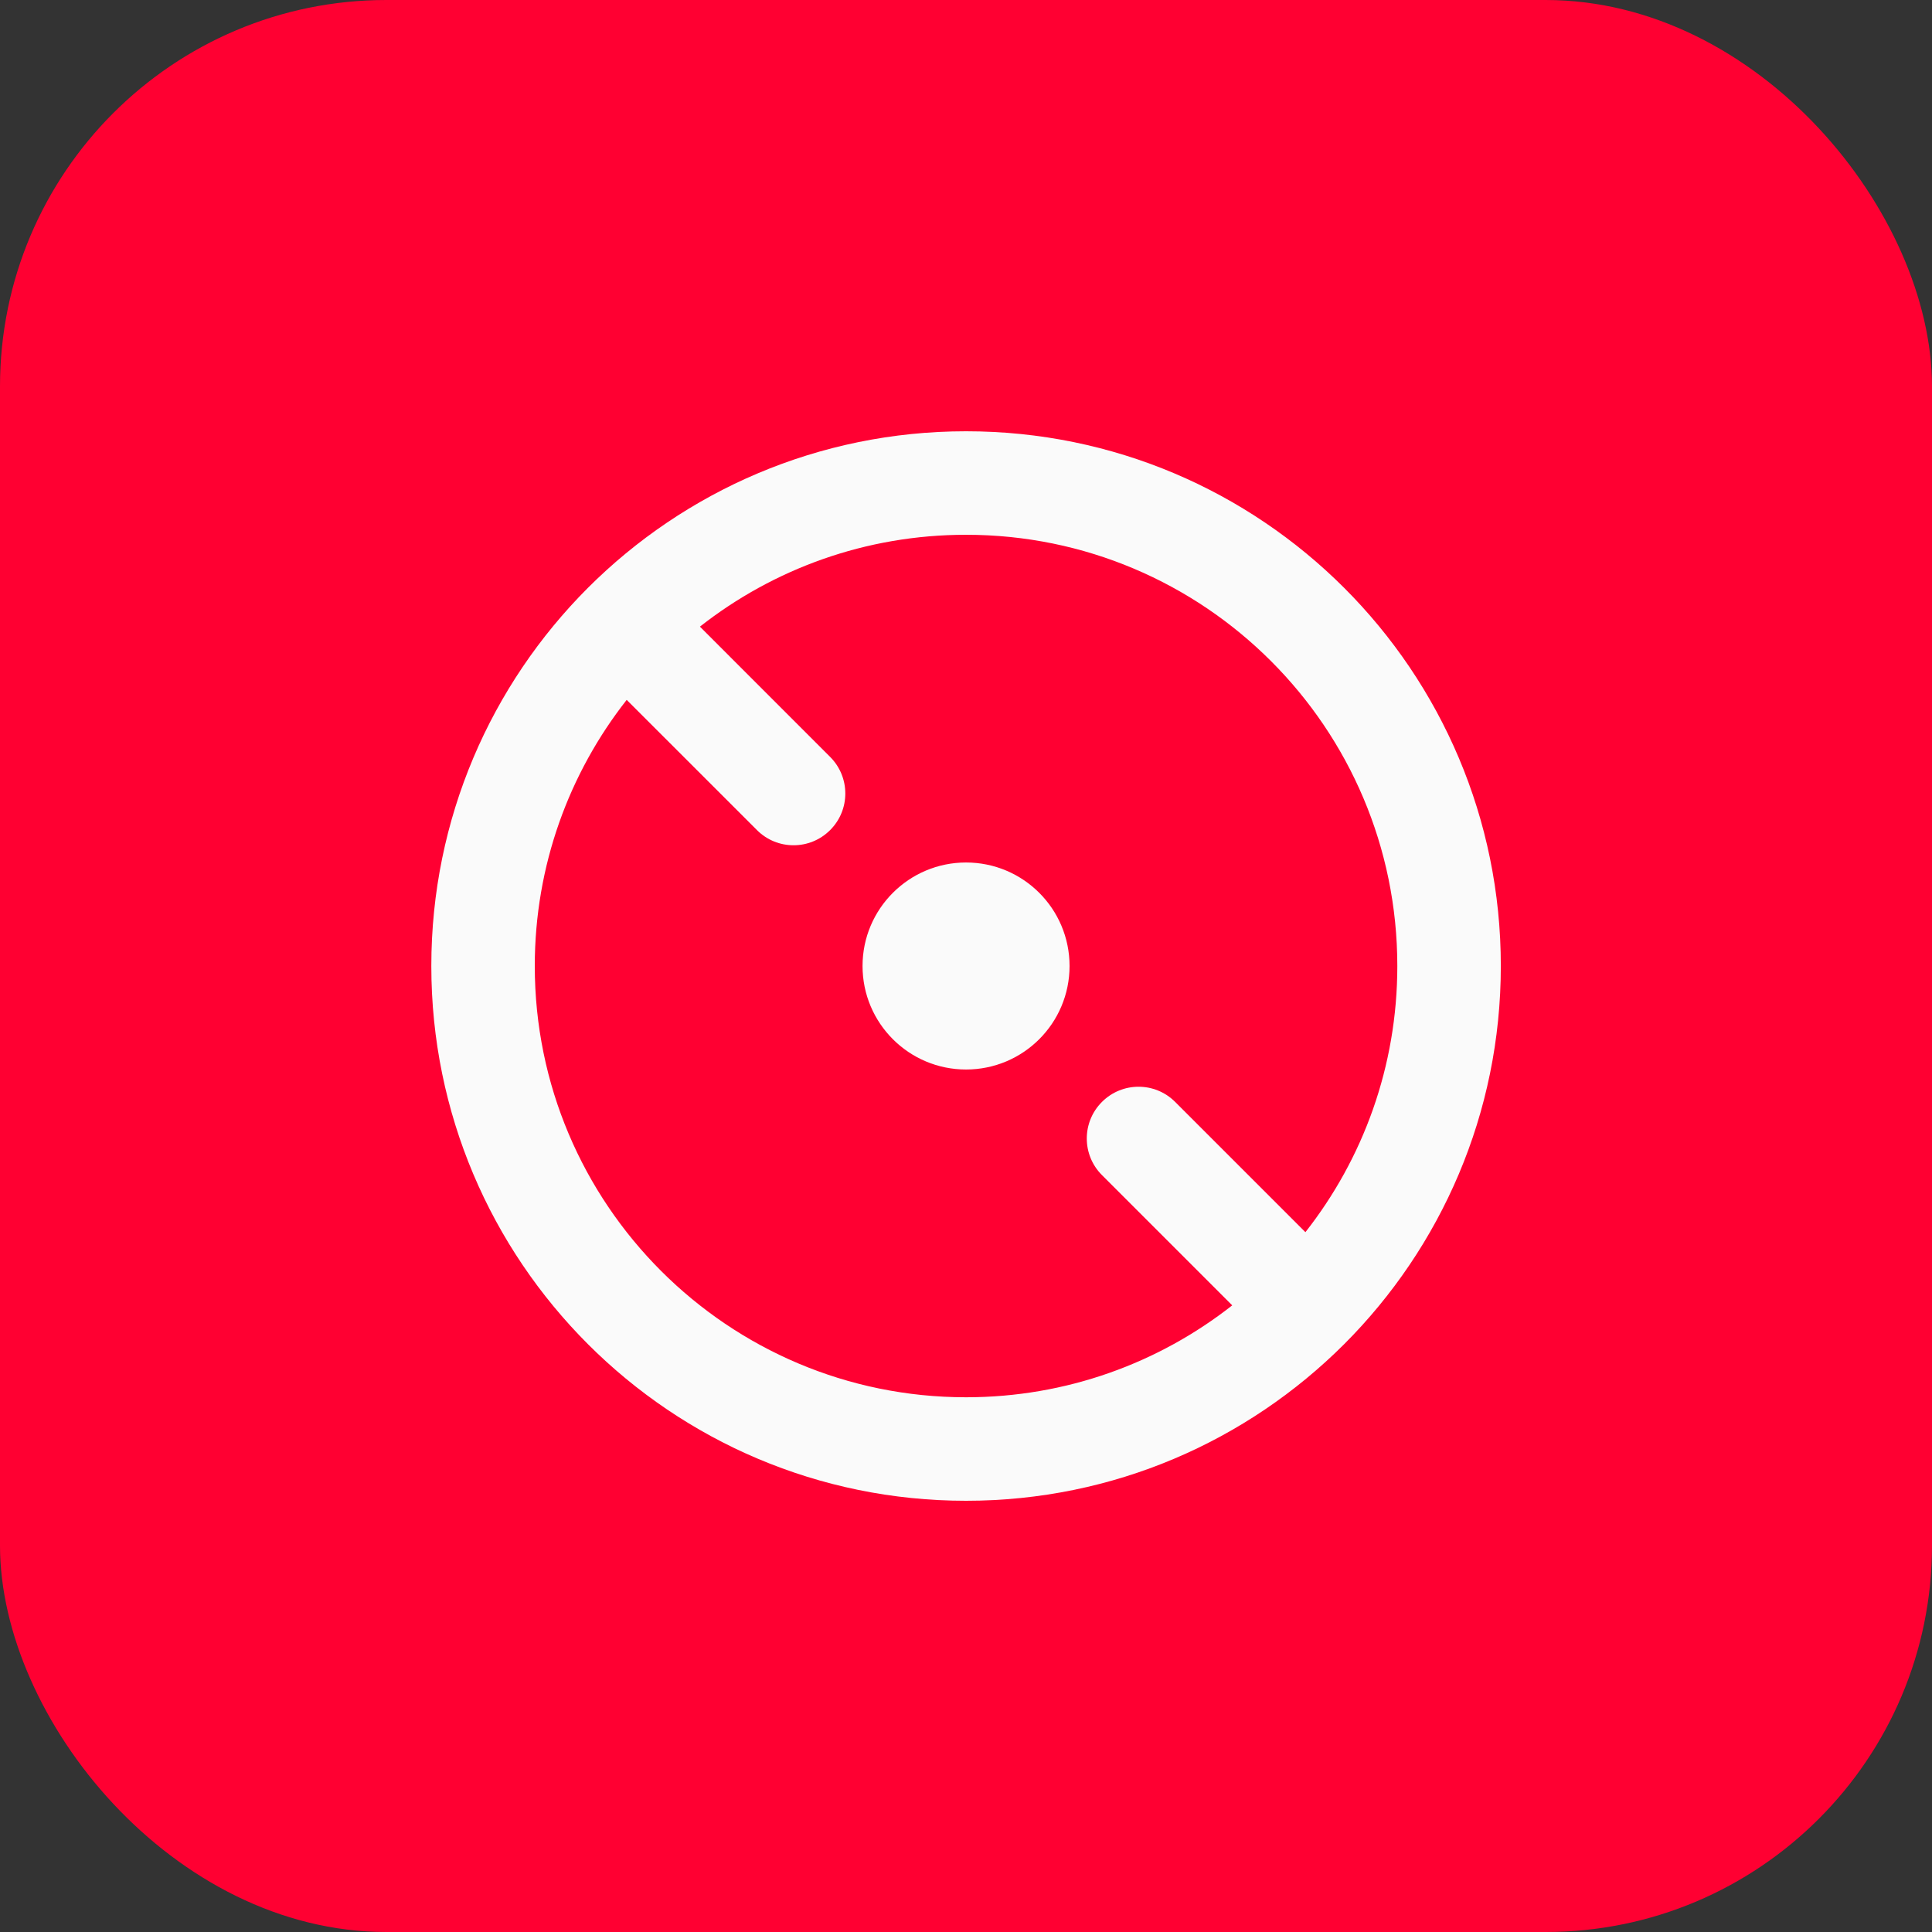 <svg width="40" height="40" viewBox="0 0 40 40" fill="none" xmlns="http://www.w3.org/2000/svg">
<rect x="0" y="0" width="40" height="40" fill="#333333" stroke="none"/>
<rect width="40" height="40" rx="8" fill="#FF0032"/>
<path fill-rule="evenodd" clip-rule="evenodd" d="M14.491 12.974L17.187 15.671C17.606 16.09 17.606 16.768 17.187 17.186C16.769 17.605 16.09 17.605 15.672 17.186L12.975 14.49C11.783 16.008 11.072 17.92 11.072 20C11.072 24.931 15.07 28.929 20.001 28.929C22.081 28.929 23.994 28.218 25.512 27.026L22.815 24.329C22.396 23.911 22.396 23.232 22.815 22.814C23.233 22.395 23.912 22.395 24.33 22.814L27.027 25.511C28.22 23.993 28.93 22.08 28.93 20C28.93 15.069 24.932 11.072 20.001 11.072C17.921 11.072 16.009 11.782 14.491 12.974ZM12.172 12.171C14.175 10.169 16.944 8.929 20.001 8.929C26.116 8.929 31.073 13.886 31.073 20C31.073 23.057 29.832 25.826 27.83 27.829C25.827 29.831 23.058 31.072 20.001 31.072C13.886 31.072 8.93 26.115 8.93 20C8.93 16.943 10.17 14.174 12.172 12.171Z" fill="#FAFAFA"/>
<path fill-rule="evenodd" clip-rule="evenodd" d="M17.858 20C17.858 18.817 18.818 17.857 20.001 17.857C21.185 17.857 22.144 18.817 22.144 20C22.144 21.184 21.185 22.143 20.001 22.143C18.818 22.143 17.858 21.184 17.858 20Z" fill="#FAFAFA"/>
</svg>
